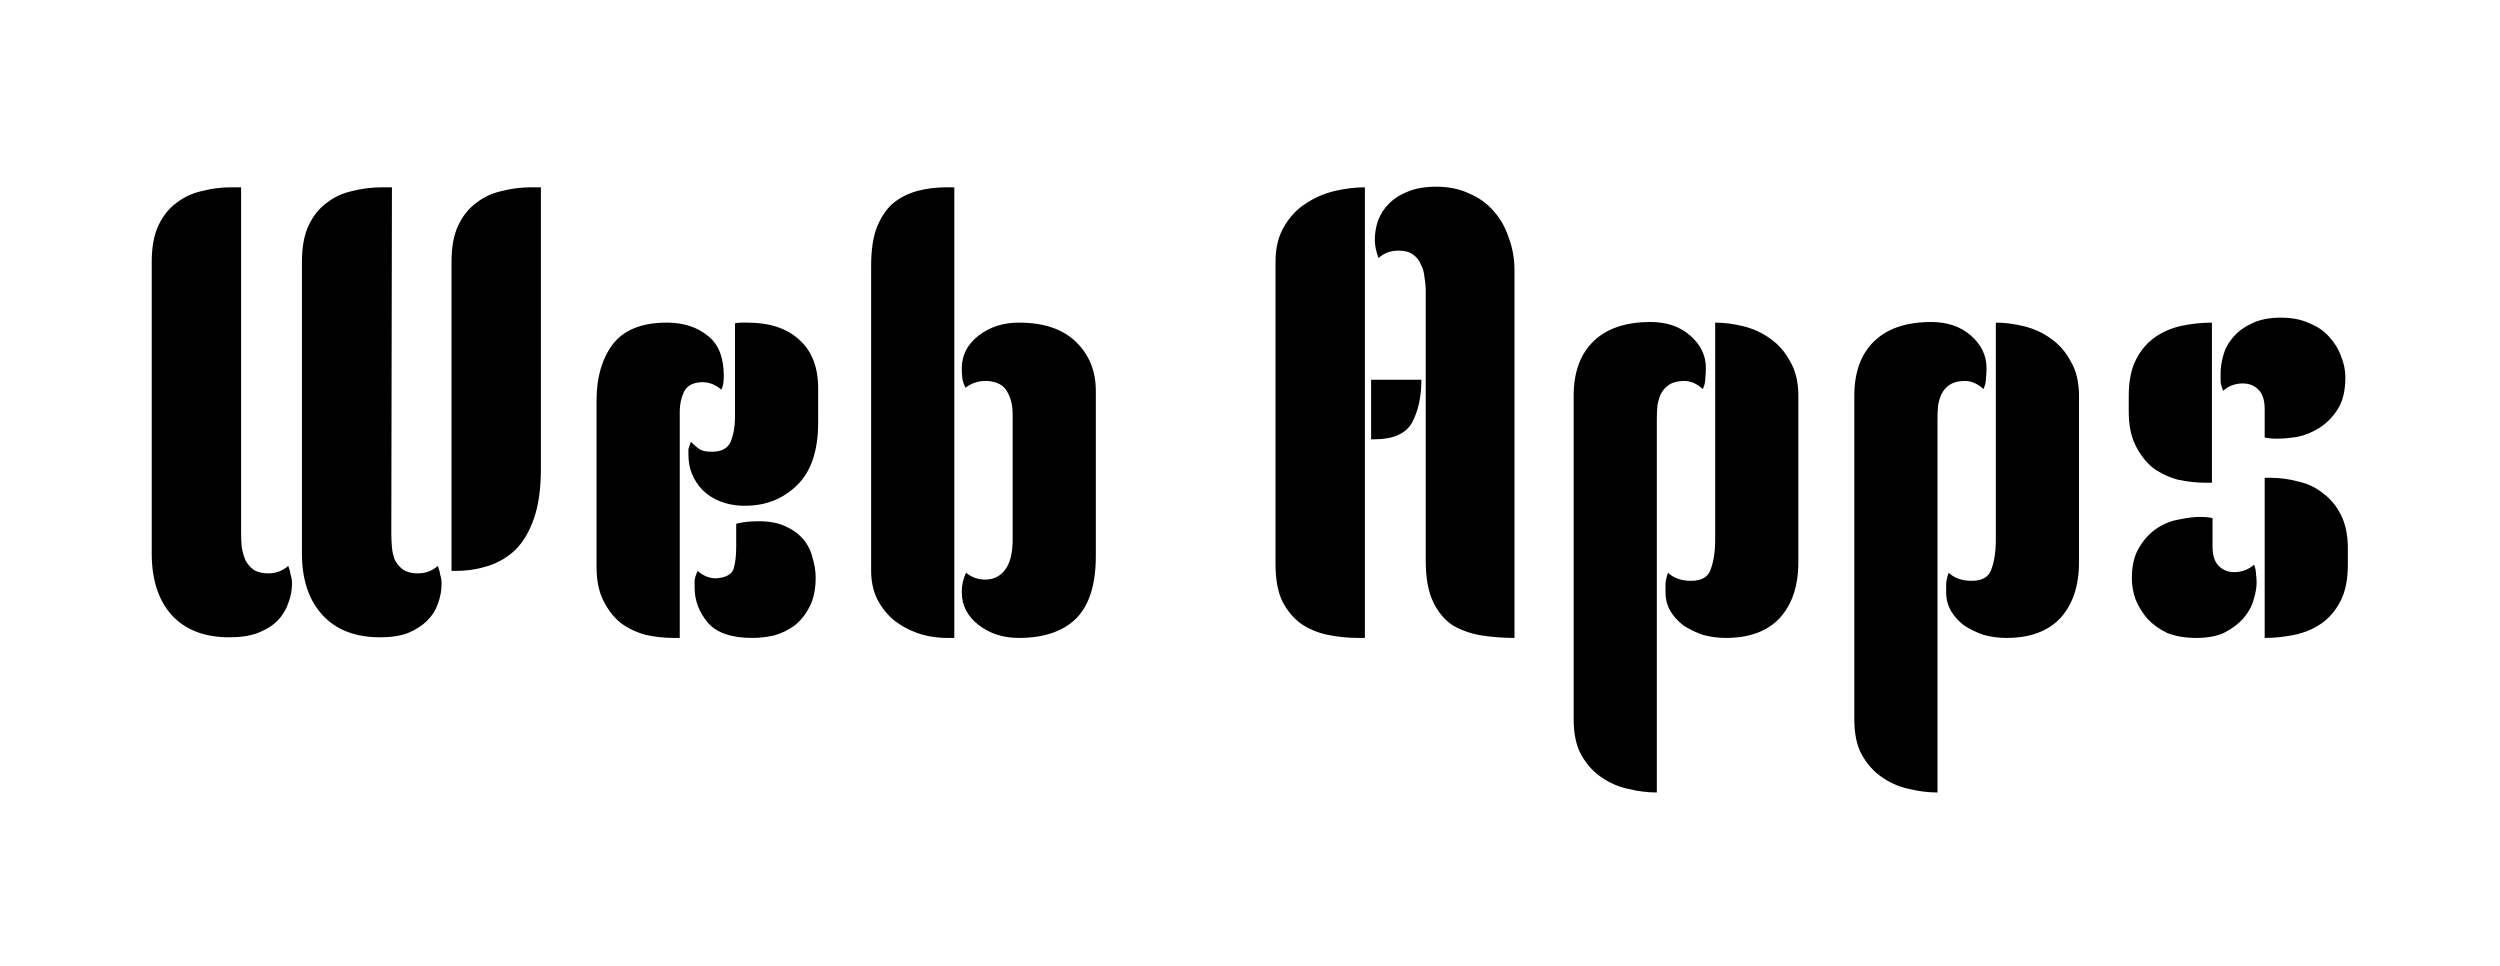 <svg width="145" height="56" viewBox="0 0 145 56" fill="none" xmlns="http://www.w3.org/2000/svg">
<path d="M22.696 30.916C22.696 31.18 22.708 31.456 22.732 31.744C22.756 32.008 22.816 32.26 22.912 32.5C23.032 32.716 23.188 32.896 23.38 33.04C23.596 33.184 23.884 33.256 24.244 33.256C24.676 33.256 25.06 33.112 25.396 32.824C25.468 33.016 25.516 33.196 25.54 33.364C25.588 33.508 25.612 33.676 25.612 33.868C25.612 34.252 25.54 34.636 25.396 35.02C25.276 35.38 25.072 35.704 24.784 35.992C24.496 36.28 24.124 36.52 23.668 36.712C23.236 36.88 22.696 36.964 22.048 36.964C20.608 36.964 19.492 36.532 18.7 35.668C17.908 34.804 17.512 33.616 17.512 32.104V15.184C17.512 14.32 17.644 13.612 17.908 13.06C18.172 12.508 18.52 12.076 18.952 11.764C19.384 11.428 19.876 11.2 20.428 11.08C21.004 10.936 21.58 10.864 22.156 10.864H22.732L22.696 30.916ZM13.3 36.964C11.86 36.964 10.744 36.532 9.952 35.668C9.184 34.804 8.8 33.616 8.8 32.104V15.184C8.8 14.32 8.932 13.612 9.196 13.06C9.46 12.508 9.808 12.076 10.24 11.764C10.672 11.428 11.164 11.2 11.716 11.08C12.268 10.936 12.832 10.864 13.408 10.864H13.984V30.916C13.984 31.18 13.996 31.456 14.02 31.744C14.068 32.008 14.14 32.26 14.236 32.5C14.356 32.716 14.512 32.896 14.704 33.04C14.92 33.184 15.208 33.256 15.568 33.256C16 33.256 16.384 33.112 16.72 32.824C16.792 33.016 16.84 33.196 16.864 33.364C16.912 33.508 16.936 33.676 16.936 33.868C16.936 34.228 16.864 34.6 16.72 34.984C16.6 35.344 16.396 35.68 16.108 35.992C15.82 36.28 15.436 36.52 14.956 36.712C14.5 36.88 13.948 36.964 13.3 36.964ZM31.372 27.172C31.372 28.324 31.24 29.284 30.976 30.052C30.712 30.82 30.352 31.432 29.896 31.888C29.44 32.32 28.912 32.632 28.312 32.824C27.712 33.016 27.076 33.112 26.404 33.112H26.188V15.184C26.188 14.32 26.32 13.612 26.584 13.06C26.848 12.508 27.196 12.076 27.628 11.764C28.06 11.428 28.552 11.2 29.104 11.08C29.656 10.936 30.22 10.864 30.796 10.864H31.372V27.172ZM39.425 37H39.065C38.513 37 37.972 36.94 37.444 36.82C36.916 36.676 36.437 36.448 36.005 36.136C35.596 35.8 35.261 35.368 34.996 34.84C34.733 34.312 34.6 33.664 34.6 32.896V23.212C34.6 21.892 34.913 20.812 35.536 19.972C36.184 19.132 37.228 18.712 38.669 18.712C39.629 18.712 40.42 18.964 41.044 19.468C41.669 19.948 41.98 20.728 41.98 21.808C41.98 22.168 41.932 22.432 41.837 22.6C41.501 22.312 41.141 22.168 40.757 22.168C40.228 22.168 39.868 22.348 39.676 22.708C39.508 23.068 39.425 23.452 39.425 23.86V37ZM42.629 18.748C42.748 18.724 42.868 18.712 42.989 18.712H43.349C44.645 18.712 45.653 19.048 46.373 19.72C47.093 20.368 47.453 21.304 47.453 22.528V24.508C47.453 26.14 47.044 27.352 46.228 28.144C45.413 28.936 44.416 29.332 43.24 29.332H42.989C42.077 29.284 41.333 28.984 40.757 28.432C40.205 27.856 39.928 27.172 39.928 26.38C39.928 26.26 39.928 26.152 39.928 26.056C39.953 25.96 40.001 25.816 40.072 25.624C40.264 25.816 40.432 25.96 40.577 26.056C40.721 26.152 40.961 26.2 41.297 26.2C41.849 26.2 42.209 26.008 42.377 25.624C42.544 25.216 42.629 24.748 42.629 24.22V18.748ZM47.309 33.508C47.309 34.18 47.188 34.744 46.949 35.2C46.733 35.632 46.444 35.992 46.084 36.28C45.724 36.544 45.328 36.736 44.897 36.856C44.465 36.952 44.044 37 43.636 37C42.413 37 41.548 36.7 41.044 36.1C40.541 35.5 40.288 34.828 40.288 34.084C40.288 33.964 40.288 33.82 40.288 33.652C40.312 33.484 40.373 33.304 40.468 33.112C40.781 33.4 41.141 33.544 41.548 33.544C42.124 33.496 42.461 33.304 42.556 32.968C42.653 32.632 42.7 32.212 42.7 31.708V30.376C43.06 30.28 43.492 30.232 43.996 30.232C44.62 30.232 45.136 30.328 45.544 30.52C45.977 30.712 46.325 30.964 46.589 31.276C46.852 31.588 47.032 31.948 47.129 32.356C47.248 32.74 47.309 33.124 47.309 33.508ZM55.35 37H54.954C54.33 37 53.742 36.904 53.19 36.712C52.662 36.52 52.194 36.256 51.786 35.92C51.402 35.584 51.09 35.176 50.85 34.696C50.634 34.216 50.526 33.688 50.526 33.112V15.4C50.526 14.512 50.634 13.78 50.85 13.204C51.09 12.604 51.402 12.136 51.786 11.8C52.194 11.464 52.662 11.224 53.19 11.08C53.718 10.936 54.294 10.864 54.918 10.864H55.35V37ZM63.558 32.248C63.558 33.904 63.174 35.116 62.406 35.884C61.638 36.628 60.534 37 59.094 37C58.182 37 57.402 36.748 56.754 36.244C56.106 35.74 55.782 35.104 55.782 34.336C55.782 33.928 55.866 33.556 56.034 33.22C56.346 33.484 56.718 33.616 57.15 33.616C57.63 33.616 58.014 33.424 58.302 33.04C58.59 32.656 58.734 32.068 58.734 31.276V24.04C58.734 23.512 58.626 23.068 58.41 22.708C58.218 22.348 57.846 22.144 57.294 22.096H57.15C56.718 22.096 56.334 22.228 55.998 22.492C55.902 22.3 55.842 22.12 55.818 21.952C55.794 21.76 55.782 21.568 55.782 21.376C55.782 20.608 56.106 19.972 56.754 19.468C57.402 18.964 58.182 18.712 59.094 18.712C60.534 18.712 61.638 19.084 62.406 19.828C63.174 20.572 63.558 21.52 63.558 22.672V32.248ZM78.804 37C78.18 37 77.58 36.94 77.004 36.82C76.428 36.7 75.912 36.484 75.456 36.172C75.024 35.86 74.664 35.428 74.376 34.876C74.112 34.324 73.98 33.604 73.98 32.716V15.184C73.98 14.368 74.148 13.684 74.484 13.132C74.82 12.556 75.24 12.112 75.744 11.8C76.248 11.464 76.8 11.224 77.4 11.08C78.024 10.936 78.612 10.864 79.164 10.864V37H78.804ZM79.524 22.024H82.44C82.44 23.008 82.26 23.836 81.9 24.508C81.54 25.156 80.808 25.48 79.704 25.48H79.524V22.024ZM82.692 16.876C82.692 16.612 82.668 16.348 82.62 16.084C82.596 15.796 82.524 15.544 82.404 15.328C82.308 15.088 82.152 14.896 81.936 14.752C81.744 14.608 81.468 14.536 81.108 14.536C80.652 14.536 80.268 14.68 79.956 14.968C79.812 14.584 79.74 14.236 79.74 13.924C79.74 13.54 79.8 13.168 79.92 12.808C80.064 12.424 80.28 12.088 80.568 11.8C80.856 11.512 81.216 11.284 81.648 11.116C82.104 10.924 82.656 10.828 83.304 10.828C84.024 10.828 84.66 10.96 85.212 11.224C85.788 11.464 86.268 11.812 86.652 12.268C87.036 12.7 87.324 13.216 87.516 13.816C87.732 14.392 87.84 15.016 87.84 15.688V37C87.192 37 86.556 36.952 85.932 36.856C85.332 36.76 84.78 36.568 84.276 36.28C83.796 35.968 83.412 35.512 83.124 34.912C82.836 34.312 82.692 33.508 82.692 32.5V16.876ZM99.48 18.712C100.008 18.712 100.56 18.784 101.136 18.928C101.712 19.072 102.228 19.312 102.684 19.648C103.164 19.984 103.548 20.428 103.836 20.98C104.148 21.508 104.304 22.168 104.304 22.96V32.608C104.304 33.976 103.944 35.056 103.224 35.848C102.504 36.616 101.46 37 100.092 37C99.636 37 99.192 36.94 98.76 36.82C98.352 36.676 97.98 36.496 97.644 36.28C97.332 36.04 97.08 35.764 96.888 35.452C96.696 35.116 96.6 34.756 96.6 34.372C96.6 34.228 96.6 34.048 96.6 33.832C96.624 33.616 96.672 33.412 96.744 33.22C97.08 33.532 97.524 33.688 98.076 33.688C98.7 33.688 99.084 33.46 99.228 33.004C99.396 32.524 99.48 31.984 99.48 31.384V18.712ZM91.272 22.96C91.272 21.592 91.656 20.536 92.424 19.792C93.192 19.048 94.296 18.676 95.736 18.676C96.672 18.676 97.44 18.94 98.04 19.468C98.64 19.996 98.94 20.62 98.94 21.34C98.94 21.556 98.928 21.772 98.904 21.988C98.904 22.18 98.856 22.372 98.76 22.564C98.424 22.252 98.064 22.096 97.68 22.096C97.32 22.096 97.032 22.168 96.816 22.312C96.624 22.432 96.468 22.6 96.348 22.816C96.252 23.008 96.18 23.236 96.132 23.5C96.108 23.764 96.096 24.04 96.096 24.328V45.964C95.544 45.964 94.98 45.892 94.404 45.748C93.852 45.628 93.336 45.4 92.856 45.064C92.4 44.752 92.016 44.32 91.704 43.768C91.416 43.24 91.272 42.556 91.272 41.716V22.96ZM115.758 18.712C116.286 18.712 116.838 18.784 117.414 18.928C117.99 19.072 118.506 19.312 118.962 19.648C119.442 19.984 119.826 20.428 120.114 20.98C120.426 21.508 120.582 22.168 120.582 22.96V32.608C120.582 33.976 120.222 35.056 119.502 35.848C118.782 36.616 117.738 37 116.37 37C115.914 37 115.47 36.94 115.038 36.82C114.63 36.676 114.258 36.496 113.922 36.28C113.61 36.04 113.358 35.764 113.166 35.452C112.974 35.116 112.878 34.756 112.878 34.372C112.878 34.228 112.878 34.048 112.878 33.832C112.902 33.616 112.95 33.412 113.022 33.22C113.358 33.532 113.802 33.688 114.354 33.688C114.978 33.688 115.362 33.46 115.506 33.004C115.674 32.524 115.758 31.984 115.758 31.384V18.712ZM107.55 22.96C107.55 21.592 107.934 20.536 108.702 19.792C109.47 19.048 110.574 18.676 112.014 18.676C112.95 18.676 113.718 18.94 114.318 19.468C114.918 19.996 115.218 20.62 115.218 21.34C115.218 21.556 115.206 21.772 115.182 21.988C115.182 22.18 115.134 22.372 115.038 22.564C114.702 22.252 114.342 22.096 113.958 22.096C113.598 22.096 113.31 22.168 113.094 22.312C112.902 22.432 112.746 22.6 112.626 22.816C112.53 23.008 112.458 23.236 112.41 23.5C112.386 23.764 112.374 24.04 112.374 24.328V45.964C111.822 45.964 111.258 45.892 110.682 45.748C110.13 45.628 109.614 45.4 109.134 45.064C108.678 44.752 108.294 44.32 107.982 43.768C107.694 43.24 107.55 42.556 107.55 41.716V22.96ZM128.291 28H127.967C127.415 28 126.863 27.94 126.311 27.82C125.783 27.676 125.303 27.448 124.871 27.136C124.463 26.8 124.127 26.368 123.863 25.84C123.599 25.312 123.467 24.664 123.467 23.896V22.96C123.467 22.096 123.611 21.388 123.899 20.836C124.187 20.284 124.559 19.852 125.015 19.54C125.471 19.228 125.987 19.012 126.563 18.892C127.139 18.772 127.715 18.712 128.291 18.712V28ZM131.351 27.712H131.675C132.227 27.712 132.767 27.784 133.295 27.928C133.847 28.048 134.327 28.276 134.735 28.612C135.167 28.924 135.515 29.344 135.779 29.872C136.043 30.4 136.175 31.048 136.175 31.816V32.752C136.175 33.616 136.031 34.324 135.743 34.876C135.455 35.428 135.083 35.86 134.627 36.172C134.171 36.484 133.655 36.7 133.079 36.82C132.503 36.94 131.927 37 131.351 37V27.712ZM136.031 21.88C136.031 22.648 135.887 23.26 135.599 23.716C135.311 24.172 134.963 24.532 134.555 24.796C134.147 25.06 133.715 25.24 133.259 25.336C132.803 25.408 132.407 25.444 132.071 25.444C131.783 25.444 131.543 25.42 131.351 25.372V23.716C131.351 23.212 131.231 22.84 130.991 22.6C130.751 22.36 130.451 22.24 130.091 22.24C129.635 22.24 129.251 22.384 128.939 22.672C128.867 22.48 128.819 22.312 128.795 22.168C128.795 22 128.795 21.82 128.795 21.628C128.795 21.34 128.843 21.016 128.939 20.656C129.035 20.272 129.215 19.924 129.479 19.612C129.743 19.276 130.103 19 130.559 18.784C131.015 18.544 131.591 18.424 132.287 18.424C132.935 18.424 133.487 18.532 133.943 18.748C134.423 18.94 134.807 19.204 135.095 19.54C135.407 19.876 135.635 20.248 135.779 20.656C135.947 21.064 136.031 21.472 136.031 21.88ZM123.647 33.544C123.647 32.8 123.791 32.2 124.079 31.744C124.367 31.264 124.715 30.892 125.123 30.628C125.531 30.364 125.963 30.196 126.419 30.124C126.875 30.028 127.271 29.98 127.607 29.98C127.895 29.98 128.135 30.004 128.327 30.052V31.708C128.327 32.212 128.447 32.584 128.687 32.824C128.927 33.064 129.227 33.184 129.587 33.184C130.019 33.184 130.403 33.04 130.739 32.752C130.811 32.944 130.847 33.124 130.847 33.292C130.871 33.436 130.883 33.604 130.883 33.796C130.883 34.084 130.823 34.42 130.703 34.804C130.607 35.164 130.415 35.512 130.127 35.848C129.863 36.16 129.503 36.436 129.047 36.676C128.615 36.892 128.063 37 127.391 37C126.743 37 126.179 36.904 125.699 36.712C125.243 36.496 124.859 36.22 124.547 35.884C124.259 35.548 124.031 35.176 123.863 34.768C123.719 34.36 123.647 33.952 123.647 33.544Z" fill="black"/>
</svg>

